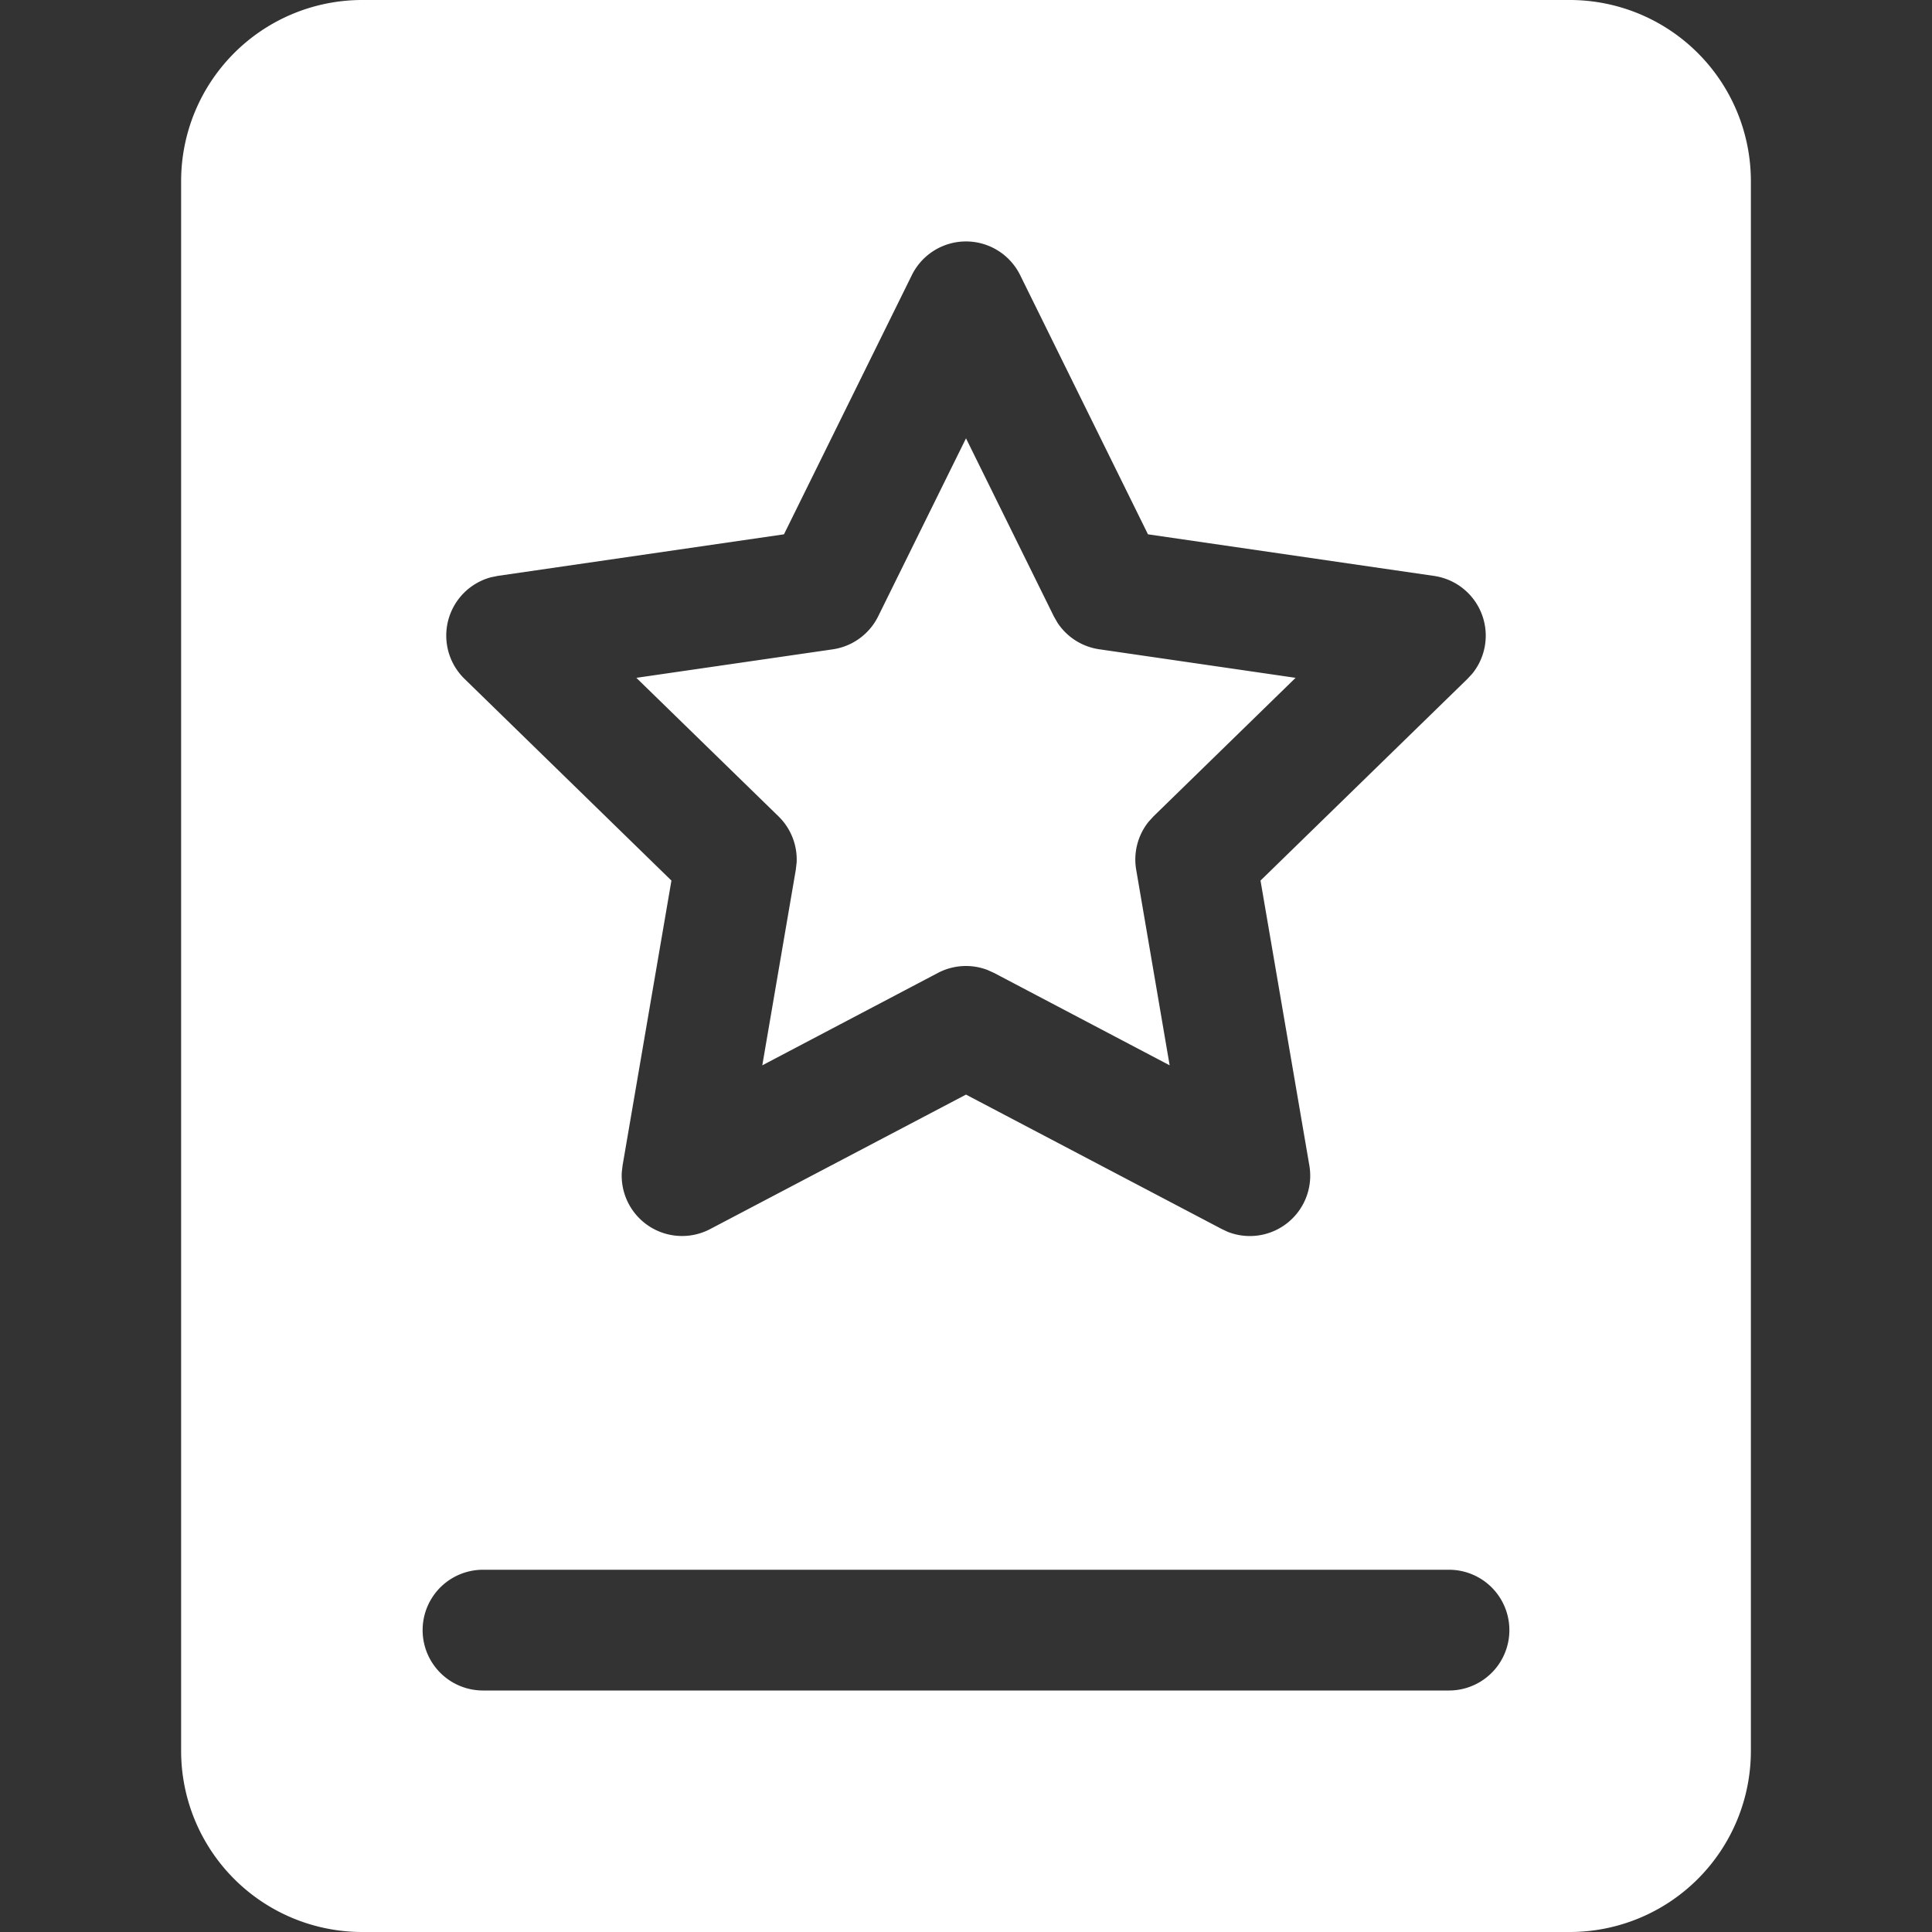 <?xml version="1.0" standalone="no"?><!DOCTYPE svg PUBLIC "-//W3C//DTD SVG 1.1//EN" "http://www.w3.org/Graphics/SVG/1.1/DTD/svg11.dtd"><svg t="1618217323803" class="icon" viewBox="0 0 1024 1024" version="1.1" xmlns="http://www.w3.org/2000/svg" p-id="4127" xmlns:xlink="http://www.w3.org/1999/xlink" width="56" height="56"><rect x="0" y="0" width="1024" height="1024" fill="#333333" stroke="none"/><defs><style type="text/css"></style></defs><path d="M832 0a96 96 0 0 1 96 96v832a96 96 0 0 1-96 96H192a96 96 0 0 1-96-96V96a96 96 0 0 1 96-96h640z m-64 832H256a32 32 0 0 0 0 64h512a32 32 0 0 0 0-64zM483.296 145.824L415.52 283.2l-151.584 22.016-3.648 0.736a32 32 0 0 0-14.08 53.856l109.664 106.912-25.888 150.976-0.416 3.52a32 32 0 0 0 46.848 30.208L512 580.16l135.584 71.264 3.2 1.504a32 32 0 0 0 43.2-35.2l-25.888-151.008 109.696-106.912 2.528-2.72a32 32 0 0 0-20.256-51.84l-151.616-22.048-67.744-137.376a32 32 0 0 0-57.408 0zM512 232.32l46.528 94.304 1.952 3.424a32 32 0 0 0 22.144 14.08l104.064 15.136-75.296 73.408-2.624 2.88a32 32 0 0 0-6.56 25.44l17.728 103.648-93.056-48.96-3.552-1.6a32 32 0 0 0-26.24 1.6l-93.056 48.96 17.76-103.648 0.448-3.904a32 32 0 0 0-9.632-24.416l-75.328-73.408 104.096-15.104a32 32 0 0 0 24.096-17.536L512 232.32z" p-id="4128" fill="#ffffff"></path></svg>